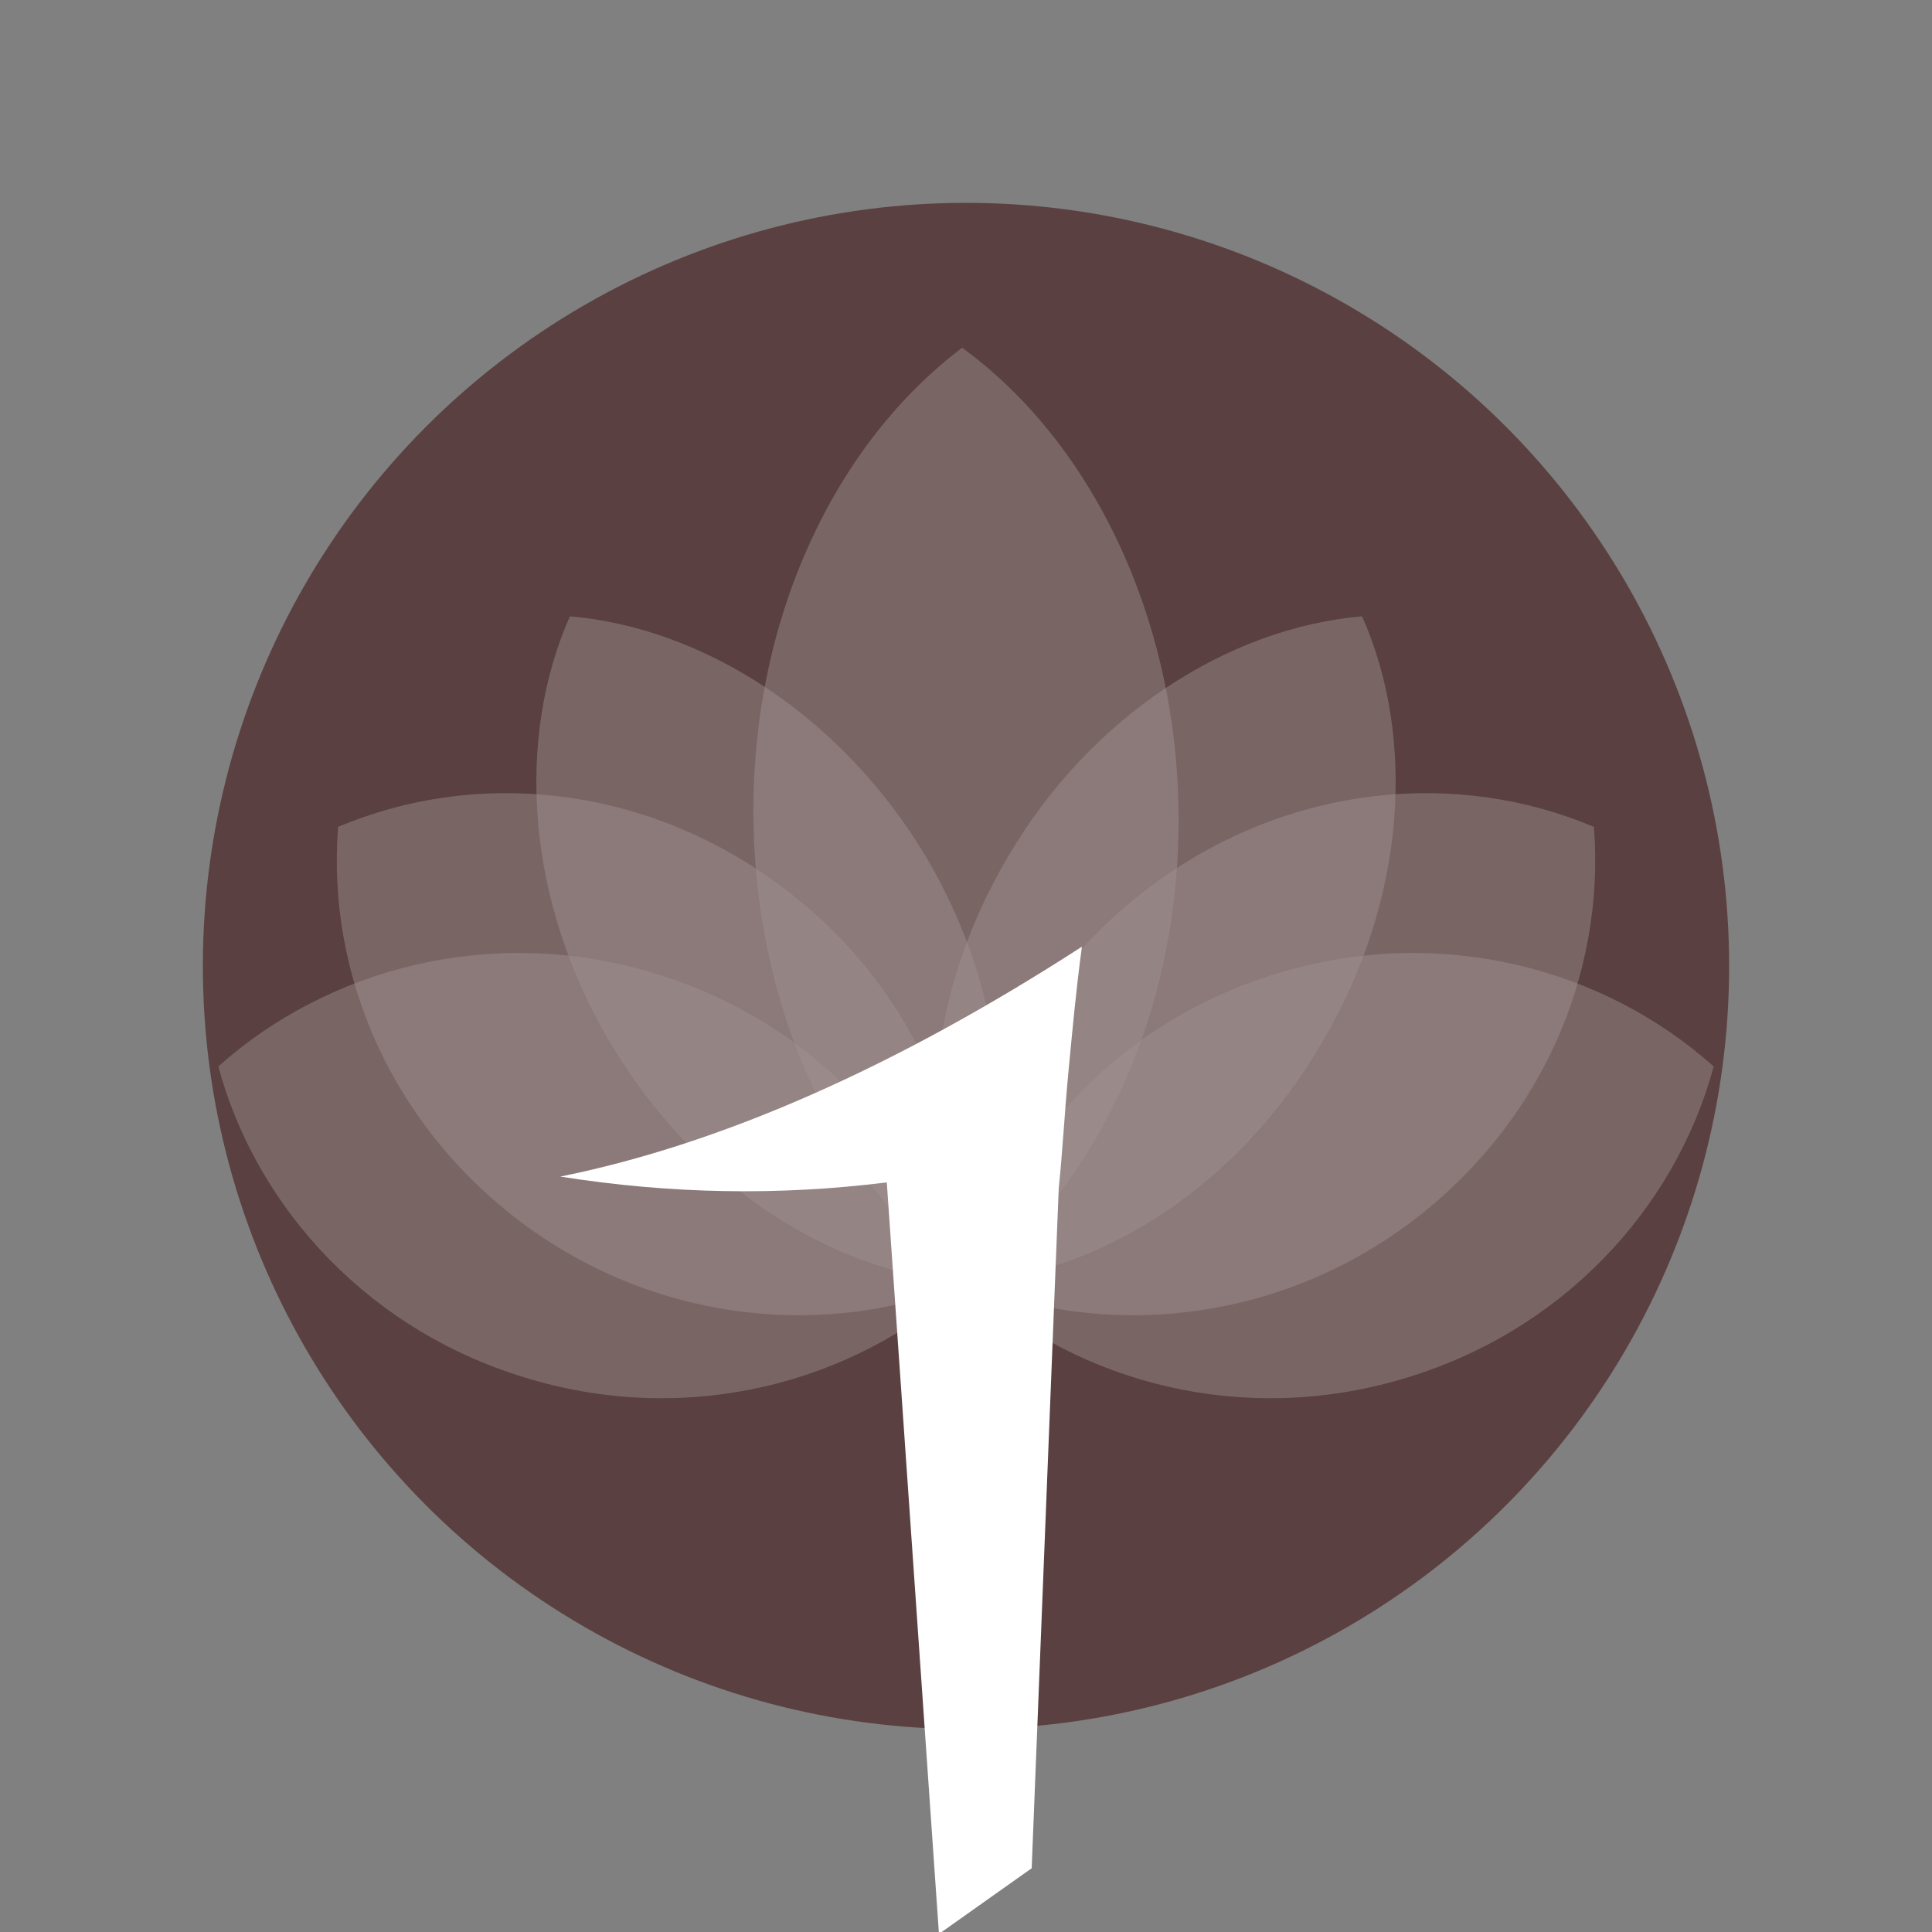 <?xml version="1.0" encoding="utf-8"?>
<!-- Generator: Adobe Illustrator 28.0.0, SVG Export Plug-In . SVG Version: 6.00 Build 0)  -->
<svg version="1.1" id="Layer_1" xmlns="http://www.w3.org/2000/svg" xmlns:xlink="http://www.w3.org/1999/xlink" x="0px" y="0px"
	 viewBox="0 0 100 100" style="enable-background:new 0 0 100 100;" xml:space="preserve">
<rect x="0" y="0" width="100" height="100" fill="#808080" stroke="none"/>
<style type="text/css">
	.st0{opacity:0.7;fill:#4A2626;}
	.st1{opacity:0.42;}
	.st2{opacity:0.47;fill:#FFFFFF;}
	.st3{fill:#FFFFFF;}
	.st4{opacity:0.7;fill:#A82143;}
	.st5{opacity:0.7;fill:#F2634B;}
	.st6{opacity:0.7;fill:#F79120;}
	.st7{opacity:0.7;fill:#FAC058;}
</style>
<circle class="st0" cx="50" cy="50" r="39.5"/>
<g class="st1">
	<path class="st2" d="M11.3,55.2c2,7.4,7.9,13.8,16.2,16.2c8.2,2.4,16.6,0.2,22.3-4.9c-2-7.4-7.9-13.8-16.2-16.2
		C25.4,47.9,17,50.1,11.3,55.2z"/>
	<path class="st2" d="M49.8,18C43.3,22.9,38.9,31.9,39,42.3c0.1,10.4,4.6,19.3,11.2,24.1c6.5-4.9,10.9-13.9,10.8-24.3
		C60.9,31.8,56.4,22.8,49.8,18z"/>
	<path class="st2" d="M17.5,42.8c-0.6,7.7,2.8,15.6,9.8,20.7c6.9,5,15.6,5.8,22.7,2.9c0.6-7.7-2.8-15.6-9.8-20.7
		C33.2,40.6,24.6,39.8,17.5,42.8z"/>
	<path class="st2" d="M29.5,31.9c-2.8,6.3-2.3,14.7,2.1,22.1c4.4,7.4,11.5,11.9,18.4,12.4c2.8-6.3,2.3-14.7-2.1-22.1
		C43.5,37,36.4,32.5,29.5,31.9z"/>
	<path class="st2" d="M88.7,55.2c-2,7.4-7.9,13.8-16.2,16.2c-8.2,2.4-16.6,0.2-22.3-4.9c2-7.4,7.9-13.8,16.2-16.2
		C74.6,47.9,83,50.1,88.7,55.2z"/>
	<path class="st2" d="M82.5,42.8c0.6,7.7-2.8,15.6-9.8,20.7c-6.9,5-15.6,5.8-22.7,2.9c-0.6-7.7,2.8-15.6,9.8-20.7
		C66.8,40.6,75.4,39.8,82.5,42.8z"/>
	<path class="st2" d="M70.5,31.9c2.8,6.3,2.3,14.7-2.1,22.1C64.1,61.4,57,65.9,50.1,66.4c-2.8-6.3-2.3-14.7,2.1-22.1
		C56.5,37,63.6,32.5,70.5,31.9z"/>
</g>
<g>
	<path class="st3" d="M53.4,96.7l-4.8,3.4l-2.7-38.9c-5.6,0.7-11.2,0.6-16.9-0.3c8.4-1.7,17.4-5.7,27-11.9c-0.3,2.2-0.5,4.4-0.7,6.5
		c-0.2,2.1-0.3,4.1-0.5,6L53.4,96.7z"/>
</g>
</svg>
